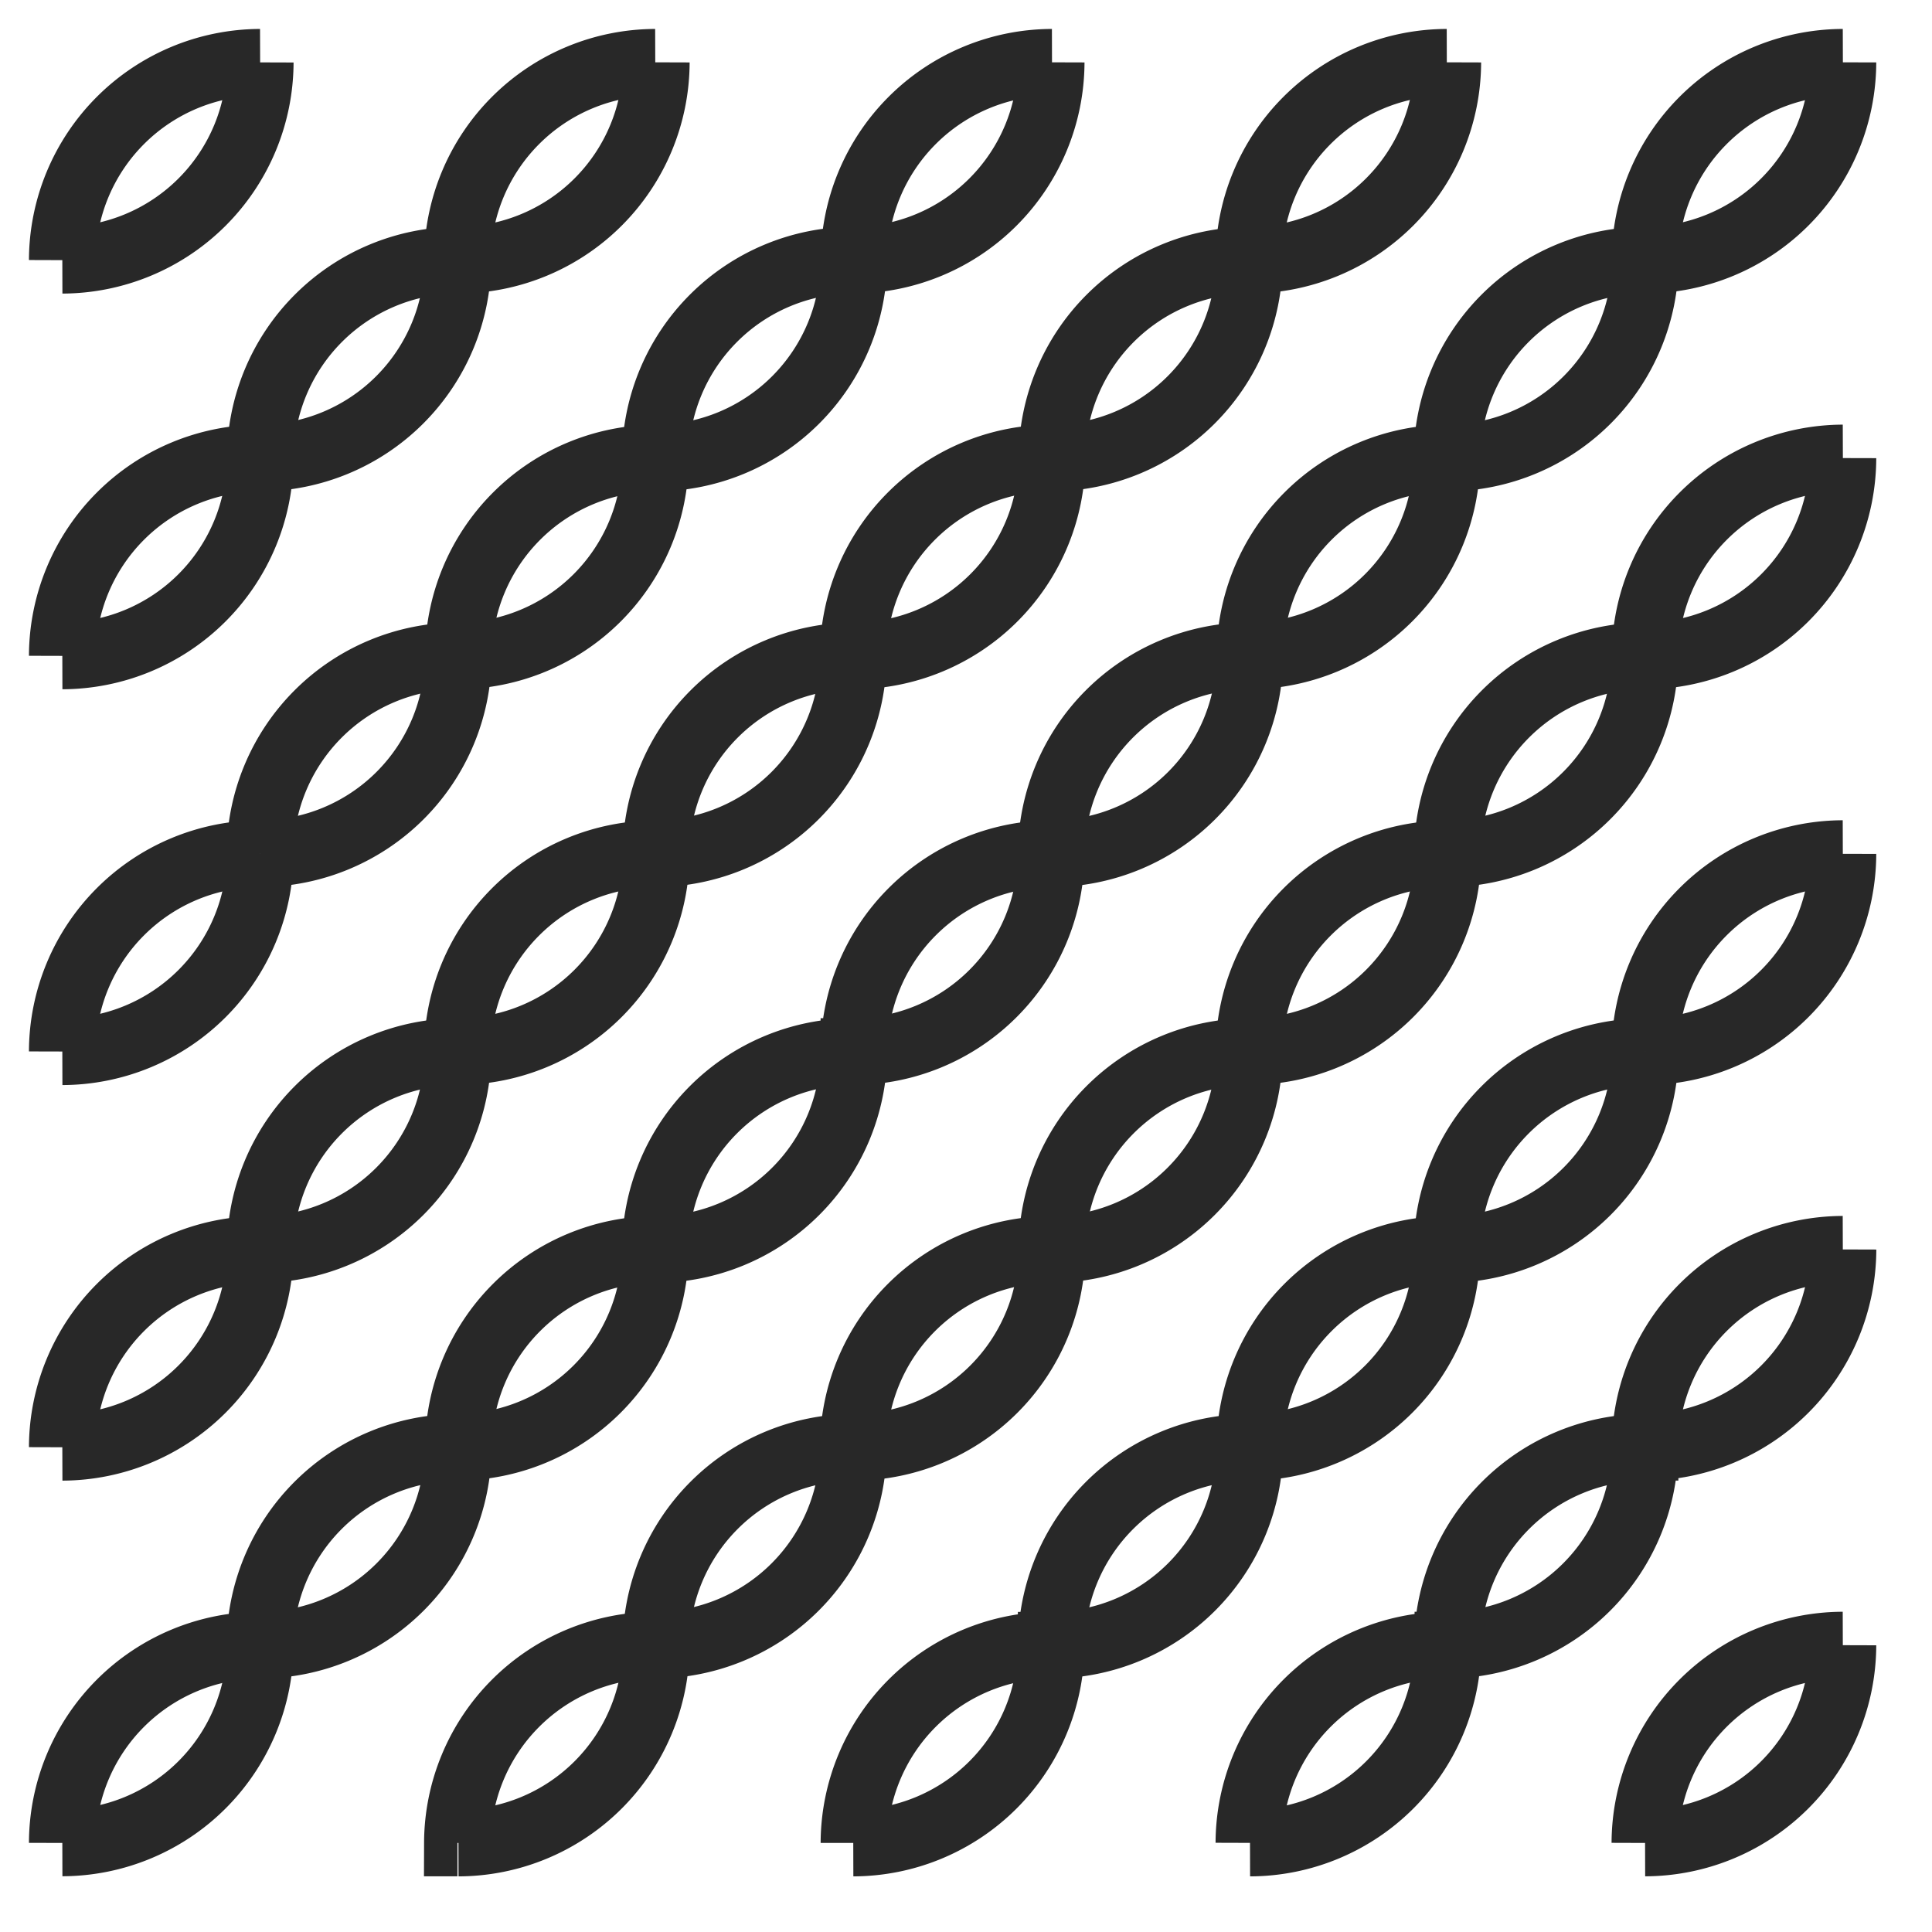 <svg xmlns="http://www.w3.org/2000/svg" width="31" height="31" fill="none"><path stroke="#282828" stroke-miterlimit="10" stroke-width="1.071" d="M20.053 10.524a3.183 3.183 0 0 1-3.174 3.174m-3.175 3.174a3.184 3.184 0 0 1 3.175-3.175m9.52-9.523a3.183 3.183 0 0 1-3.175 3.175M7.352 23.222a3.183 3.183 0 0 1-3.175 3.175m3.179-3.175a3.183 3.183 0 0 1 3.174-3.175M1 29.571a3.183 3.183 0 0 1 3.174-3.174M26.395 4.174A3.184 3.184 0 0 1 29.57 1m-9.514 9.524a3.183 3.183 0 0 1 3.175-3.175m-9.53 9.524a3.185 3.185 0 0 1-3.175 3.175m12.705-6.35a3.183 3.183 0 0 1-3.175 3.174m-.003.002a3.184 3.184 0 0 0-3.174 3.174 3.183 3.183 0 0 1-3.175 3.174M29.57 7.35a3.183 3.183 0 0 1-3.175 3.175M10.53 26.397a3.183 3.183 0 0 1-3.174 3.175m3.17-3.175a3.183 3.183 0 0 1 3.175-3.175m9.523-9.524a3.184 3.184 0 0 1 3.174-3.175m-12.694.001A3.183 3.183 0 0 0 16.88 7.35a3.186 3.186 0 0 1 3.174-3.175m-9.527 9.524a3.183 3.183 0 0 1 3.175-3.175M23.23 1a3.184 3.184 0 0 1-3.175 3.174M4.174 20.048A3.184 3.184 0 0 1 1 23.222m3.176-3.174a3.183 3.183 0 0 1 3.175-3.174m3.178-3.177a3.183 3.183 0 0 1-3.174 3.175m19.043.002a3.184 3.184 0 0 1-3.175 3.174m-3.168 3.174a3.183 3.183 0 0 1 3.175-3.175m-9.527 9.524a3.184 3.184 0 0 1 3.175-3.174 3.184 3.184 0 0 0 3.174-3.175m6.342-6.35a3.184 3.184 0 0 1 3.175-3.175M13.7 4.174a3.184 3.184 0 0 1-3.174 3.175m-3.17 3.175A3.184 3.184 0 0 1 10.53 7.35M1 16.872a3.183 3.183 0 0 1 3.174-3.175m9.53-9.523A3.184 3.184 0 0 1 16.88 1m-9.527 9.524a3.184 3.184 0 0 1-3.175 3.173m25.393 6.351a3.184 3.184 0 0 1-3.175 3.174m-3.171 3.175a3.184 3.184 0 0 1 3.174-3.175m-3.167 3.175a3.183 3.183 0 0 1-3.175 3.175M10.53 1a3.184 3.184 0 0 1-3.174 3.174M4.177 7.349a3.184 3.184 0 0 1 3.175-3.175M4.174 7.349A3.183 3.183 0 0 1 1 10.524m25.394 19.047a3.184 3.184 0 0 1 3.175-3.174M1 4.174A3.184 3.184 0 0 1 4.174 1"/><path stroke="#282828" stroke-miterlimit="10" stroke-width="1.071" d="M10.516 20.047a3.184 3.184 0 0 1 3.175-3.174m3.175-3.174a3.183 3.183 0 0 1-3.175 3.175m-9.52 9.524a3.184 3.184 0 0 1 3.175-3.175M23.218 7.349a3.183 3.183 0 0 1 3.174-3.174m-3.178 3.174a3.183 3.183 0 0 1-3.174 3.175M29.57 1a3.183 3.183 0 0 1-3.174 3.174M4.175 26.398A3.184 3.184 0 0 1 1 29.57m9.514-9.524a3.184 3.184 0 0 1-3.175 3.175m9.53-9.524a3.185 3.185 0 0 1 3.175-3.175M7.339 16.874a3.184 3.184 0 0 1 3.175-3.174m.002-.002a3.184 3.184 0 0 0 3.175-3.175 3.184 3.184 0 0 1 3.175-3.174M1 23.222a3.184 3.184 0 0 1 3.175-3.175M20.039 4.175A3.184 3.184 0 0 1 23.215 1m-3.17 3.175a3.183 3.183 0 0 1-3.175 3.174m-9.523 9.524a3.183 3.183 0 0 1-3.175 3.175m12.695 0a3.183 3.183 0 0 0-3.175 3.174 3.186 3.186 0 0 1-3.175 3.175m9.528-9.524a3.183 3.183 0 0 1-3.175 3.175m-9.53 9.523a3.184 3.184 0 0 1 3.175-3.174m15.882-15.874a3.184 3.184 0 0 1 3.173-3.174m-3.177 3.174a3.184 3.184 0 0 1-3.174 3.175m-3.178 3.176a3.184 3.184 0 0 1 3.174-3.174m-19.043-.002a3.185 3.185 0 0 1 3.175-3.175m3.168-3.174a3.183 3.183 0 0 1-3.175 3.175M16.866 1a3.184 3.184 0 0 1-3.175 3.174 3.184 3.184 0 0 0-3.175 3.174M4.175 13.7A3.184 3.184 0 0 1 1 16.875m15.87 9.524a3.184 3.184 0 0 1 3.174-3.175m3.17-3.176a3.183 3.183 0 0 1-3.174 3.175m9.53-9.523a3.183 3.183 0 0 1-3.174 3.175m-9.53 9.524a3.184 3.184 0 0 1-3.175 3.173m9.527-9.524a3.184 3.184 0 0 1 3.174-3.173M1 10.524a3.184 3.184 0 0 1 3.175-3.175m3.171-3.174a3.184 3.184 0 0 1-3.175 3.174M7.34 4.175A3.184 3.184 0 0 1 10.514 1m9.526 28.57a3.184 3.184 0 0 1 3.174-3.174m3.178-3.174a3.184 3.184 0 0 1-3.174 3.175m3.178-3.176a3.183 3.183 0 0 1 3.173-3.175M4.175 1.001A3.184 3.184 0 0 1 1 4.175m28.57 22.223a3.183 3.183 0 0 1-3.174 3.173"/></svg>
